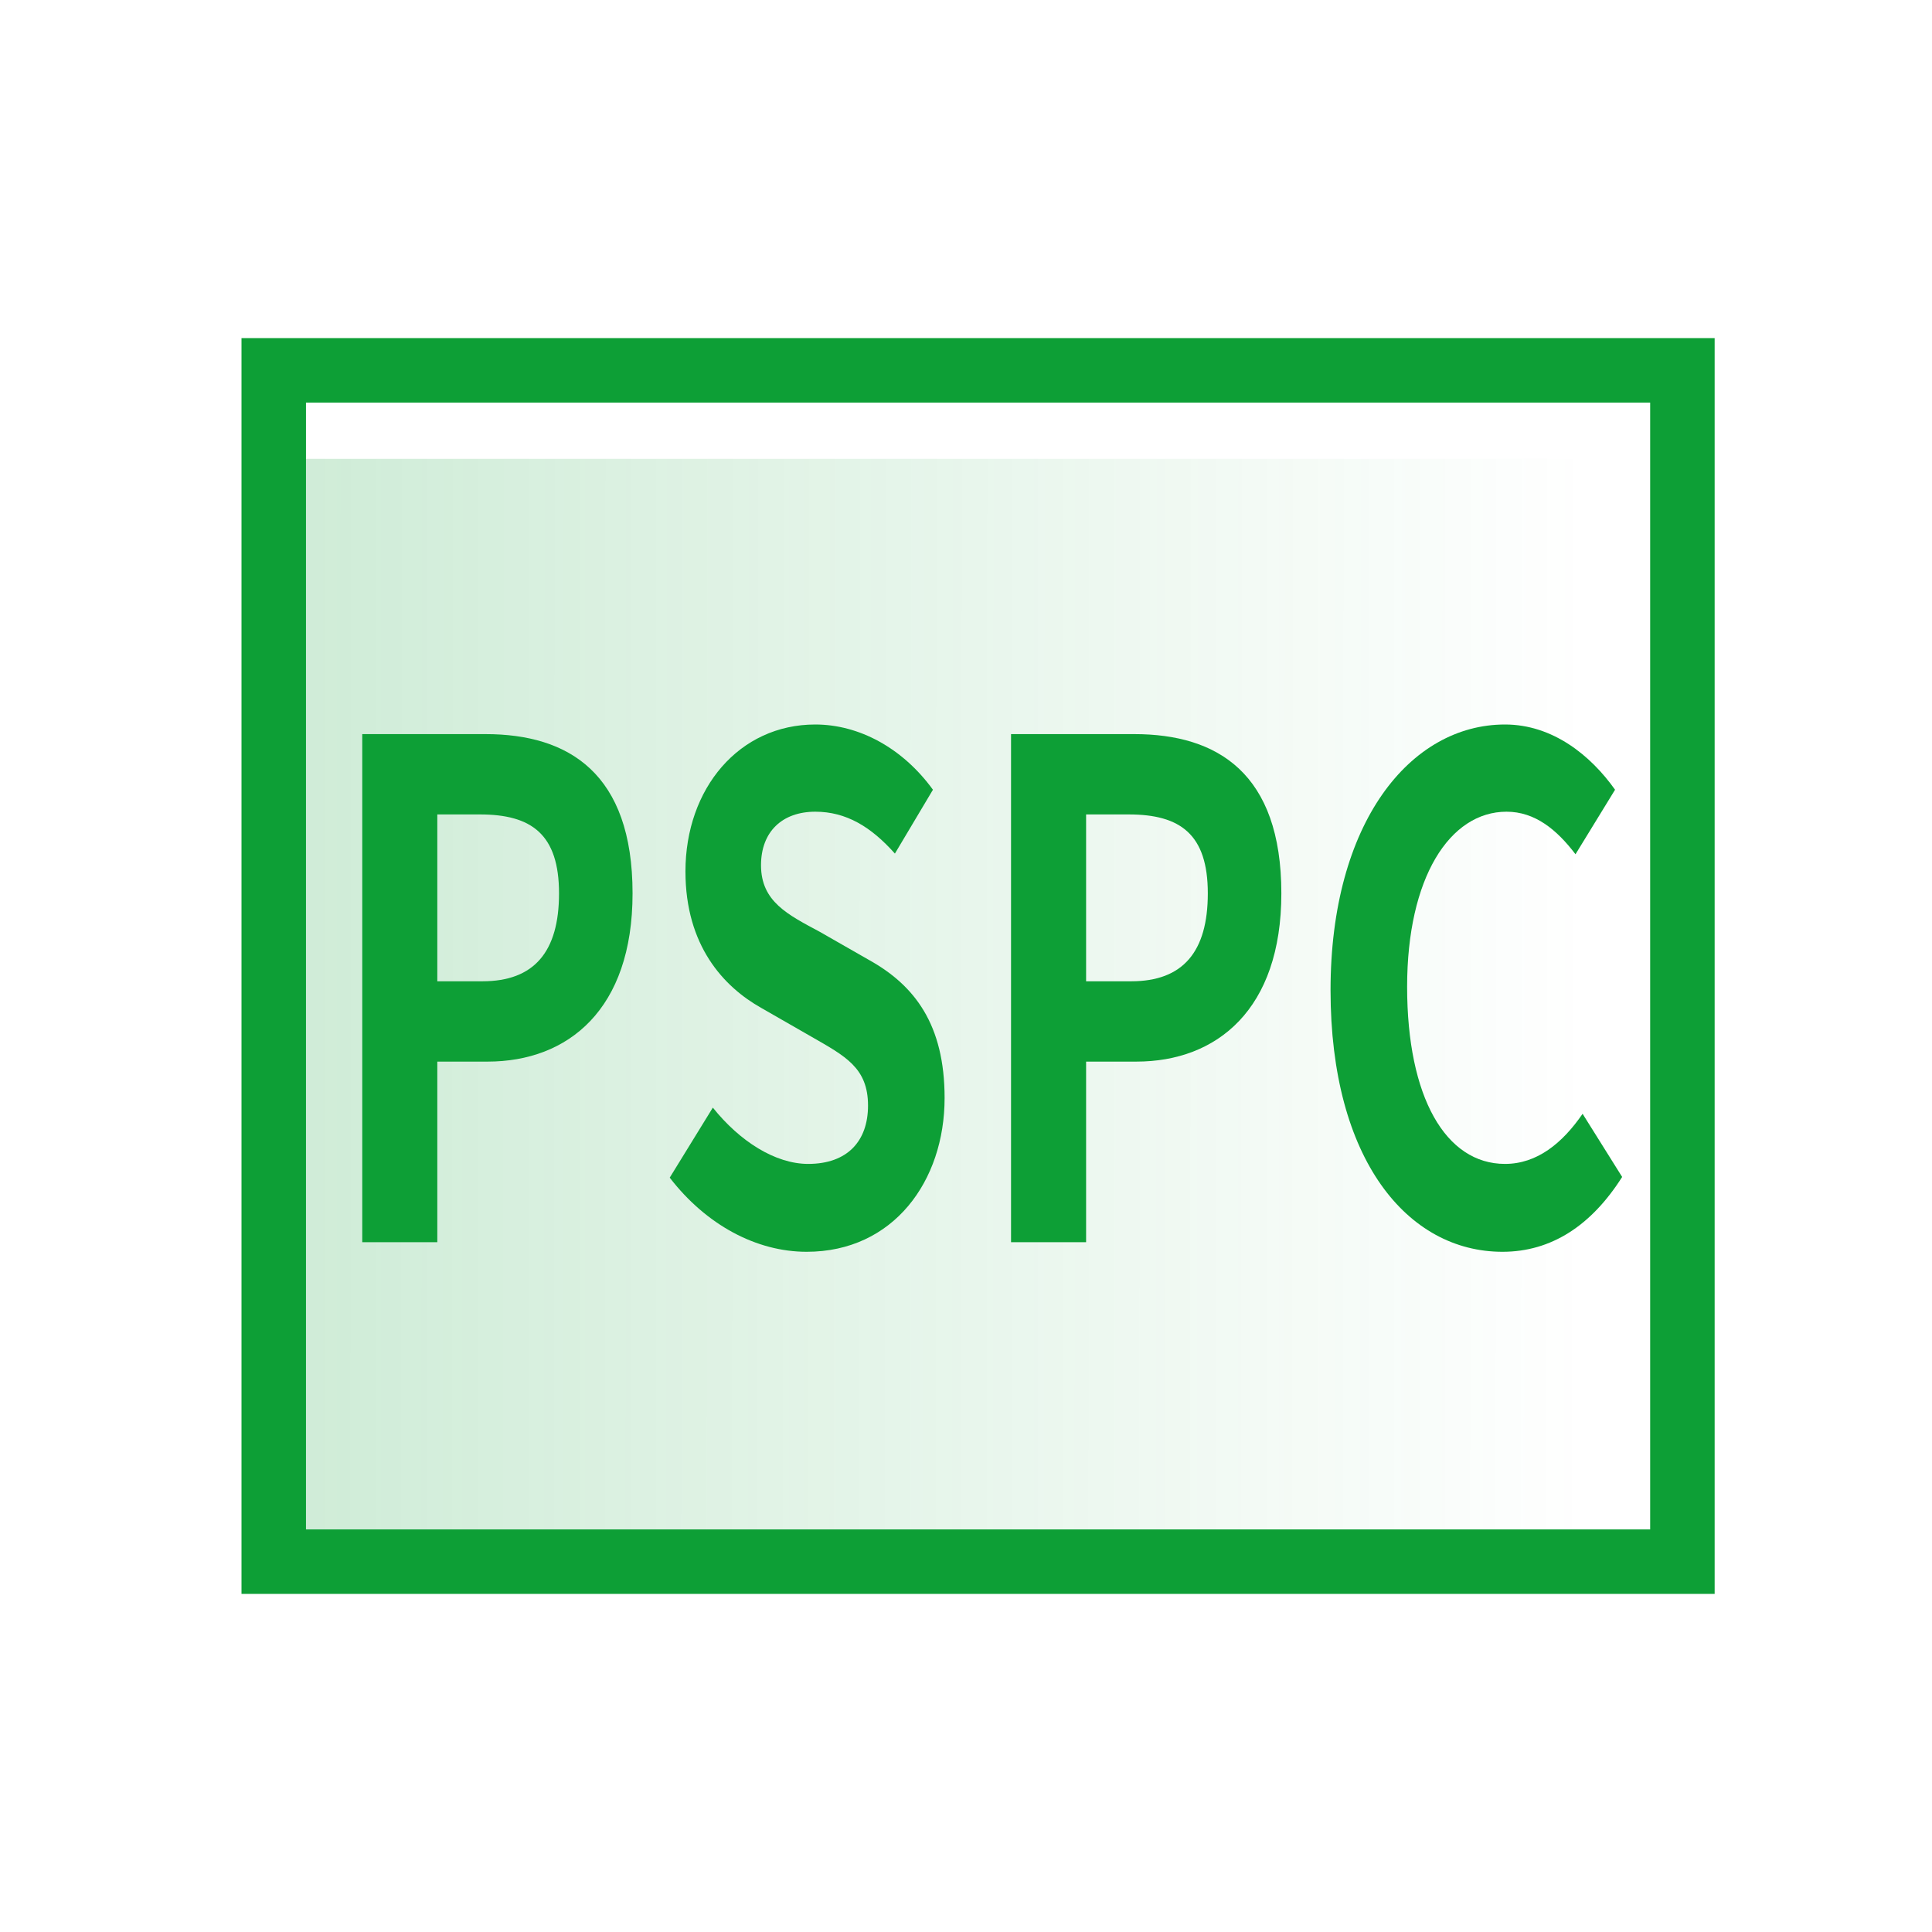<svg width="80" height="80" viewBox="0 0 80 80" fill="none" xmlns="http://www.w3.org/2000/svg">
<rect x="11" y="19" width="55" height="45" fill="url(#paint0_linear_1061_10584)" fill-opacity="0.2"/>
<rect x="11.335" y="15.335" width="58.33" height="49.33" stroke="#0D9F36" stroke-width="2.67"/>
<path d="M62.214 51.834C58.287 51.834 55.095 48.024 55.095 41.002C55.095 34.065 58.392 30 62.319 30C64.293 30 65.868 31.279 66.876 32.701L65.238 35.373C64.461 34.35 63.558 33.611 62.382 33.611C60.03 33.611 58.266 36.34 58.266 40.86C58.266 45.437 59.862 48.195 62.319 48.195C63.642 48.195 64.692 47.342 65.532 46.12L67.17 48.735C65.889 50.754 64.23 51.834 62.214 51.834Z" fill="#0D9F36"/>
<path d="M41.865 51.436V30.398H46.968C50.412 30.398 53.058 32.018 53.058 36.994C53.058 41.798 50.391 43.959 47.052 43.959H44.973V51.436H41.865ZM44.973 40.633H46.842C48.984 40.633 50.013 39.41 50.013 36.994C50.013 34.549 48.879 33.724 46.737 33.724H44.973V40.633Z" fill="#0D9F36"/>
<path d="M33.402 51.834C31.323 51.834 29.244 50.725 27.732 48.764L29.517 45.864C30.63 47.257 32.1 48.195 33.465 48.195C35.082 48.195 35.943 47.257 35.943 45.779C35.943 44.215 34.998 43.731 33.612 42.935L31.533 41.742C29.958 40.86 28.383 39.154 28.383 36.084C28.383 32.644 30.609 30 33.759 30C35.565 30 37.371 30.967 38.631 32.701L37.056 35.345C36.069 34.236 35.04 33.611 33.759 33.611C32.394 33.611 31.512 34.435 31.512 35.828C31.512 37.335 32.625 37.875 33.948 38.586L35.985 39.751C37.875 40.803 39.114 42.424 39.114 45.466C39.114 48.906 36.993 51.834 33.402 51.834Z" fill="#0D9F36"/>
<path d="M15 51.436V30.398H20.103C23.547 30.398 26.193 32.018 26.193 36.994C26.193 41.798 23.526 43.959 20.187 43.959H18.108V51.436H15ZM18.108 40.633H19.977C22.119 40.633 23.148 39.41 23.148 36.994C23.148 34.549 22.014 33.724 19.872 33.724H18.108V40.633Z" fill="#0D9F36"/>
<defs>
<linearGradient id="paint0_linear_1061_10584" x1="65.618" y1="63.999" x2="11.874" y2="63.966" gradientUnits="userSpaceOnUse">
<stop stop-color="#0D9F36" stop-opacity="0"/>
<stop offset="1" stop-color="#0D9F36"/>
</linearGradient>
</defs>
</svg>
